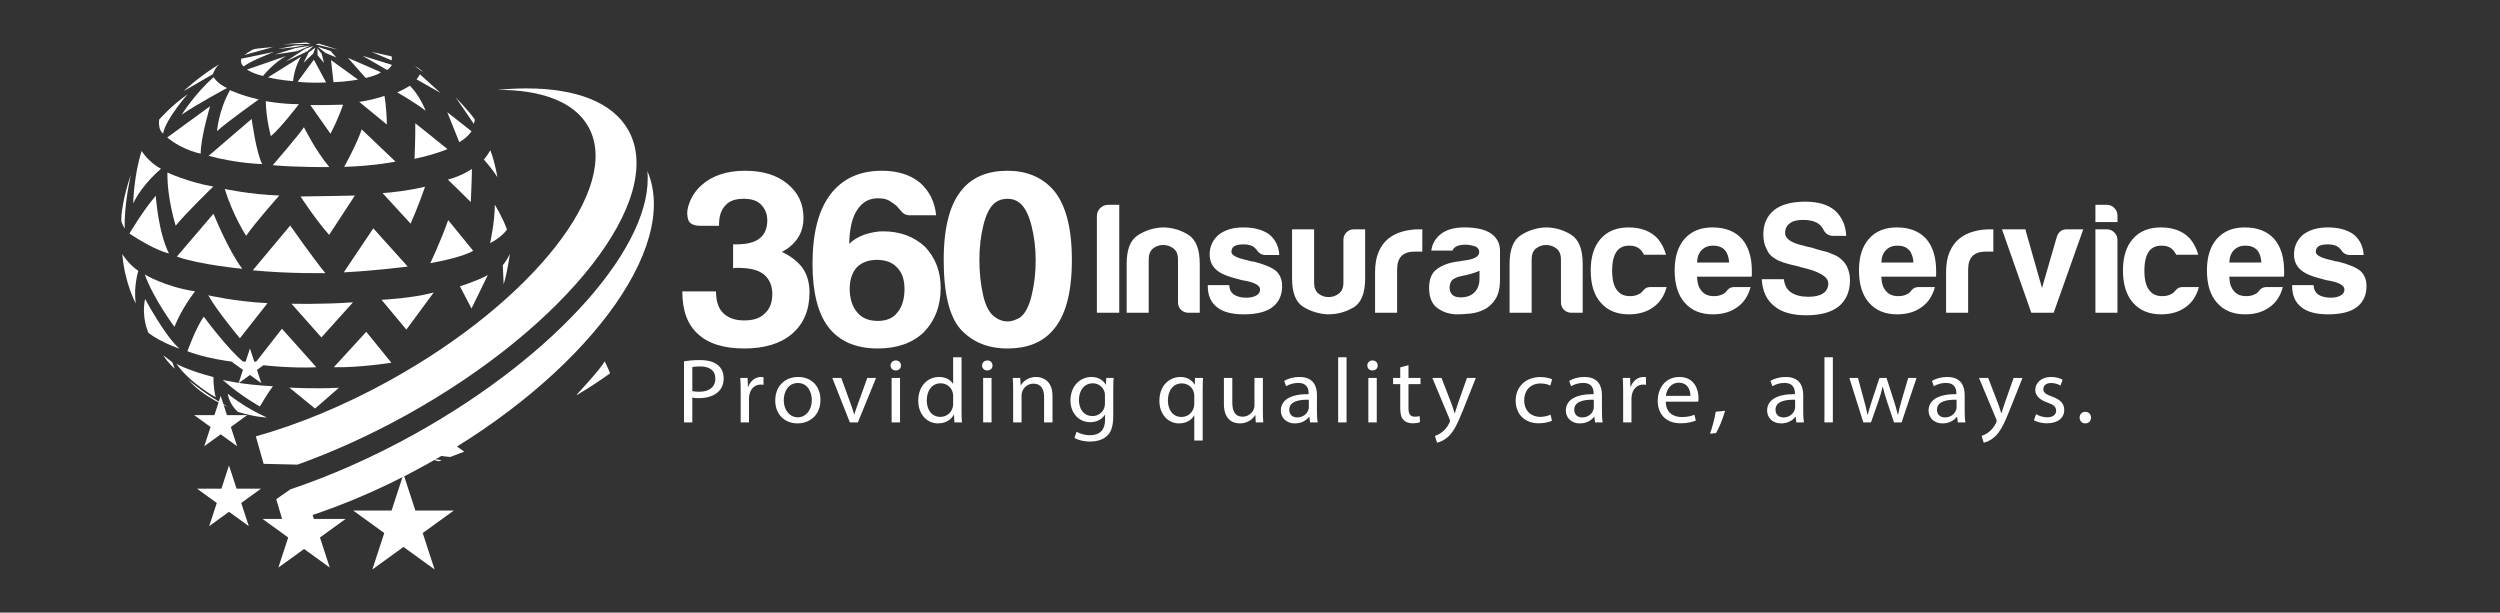<svg width="151" height="37" viewBox="0 0 151 37" fill="none" xmlns="http://www.w3.org/2000/svg">
<rect x="0" y="0" width="151" height="37" fill="#333333" stroke="none"/>
<g clip-path="url(#clip0_4450_10104)">
<path d="M58.153 11.402C57.384 12.269 57 13.7 57 15.696C57 17.732 57.343 19.133 58.031 19.899C58.74 20.665 59.681 21.048 60.855 21.048C62.029 21.048 62.929 20.695 63.557 19.989C64.346 19.142 64.741 17.712 64.741 15.696C64.741 13.72 64.356 12.299 63.587 11.432C62.899 10.686 61.988 10.314 60.855 10.314C59.681 10.314 58.78 10.676 58.153 11.402ZM60.126 19.172C59.782 18.951 59.534 18.508 59.383 17.842C59.231 17.177 59.155 16.462 59.155 15.696C59.155 14.95 59.236 14.249 59.398 13.594C59.56 12.939 59.792 12.491 60.096 12.249C60.298 12.087 60.551 12.006 60.855 12.006C61.138 12.006 61.381 12.087 61.584 12.249C61.887 12.491 62.125 12.944 62.297 13.609C62.469 14.275 62.555 14.98 62.555 15.726C62.555 16.472 62.474 17.177 62.312 17.842C62.15 18.508 61.918 18.951 61.614 19.172C61.35 19.334 61.098 19.415 60.855 19.415C60.592 19.415 60.349 19.334 60.126 19.172ZM50.139 11.765C49.43 12.712 49.076 14.104 49.076 15.938C49.076 17.651 49.399 18.931 50.048 19.777C50.715 20.624 51.707 21.048 53.022 21.048C54.176 21.048 55.097 20.725 55.785 20.08C56.473 19.374 56.817 18.477 56.817 17.389C56.817 16.402 56.503 15.575 55.876 14.909C55.208 14.285 54.358 13.972 53.326 13.972C52.981 13.972 52.597 14.043 52.173 14.184C51.808 14.325 51.514 14.506 51.292 14.728C51.312 13.801 51.474 13.115 51.778 12.672C52.081 12.208 52.496 11.976 53.022 11.976C53.326 11.976 53.559 12.027 53.721 12.128C53.882 12.229 54.025 12.329 54.146 12.43C54.267 12.571 54.383 12.702 54.495 12.823C54.606 12.944 54.763 13.004 54.966 13.004H56.544C56.463 12.198 56.139 11.543 55.573 11.039C54.986 10.555 54.217 10.314 53.265 10.314C51.909 10.314 50.867 10.797 50.139 11.765ZM51.778 18.87C51.474 18.508 51.322 18.034 51.322 17.45C51.322 16.905 51.464 16.472 51.748 16.149C52.051 15.847 52.456 15.696 52.962 15.696C53.488 15.696 53.892 15.847 54.176 16.149C54.48 16.451 54.632 16.885 54.632 17.45C54.632 18.054 54.49 18.528 54.206 18.87C53.943 19.213 53.549 19.384 53.022 19.384C52.476 19.384 52.061 19.213 51.778 18.87ZM42.367 11.19C41.962 11.553 41.688 12.006 41.547 12.551C41.486 12.813 41.497 13.06 41.578 13.292C41.658 13.524 41.912 13.639 42.336 13.639H43.429V13.579C43.429 13.055 43.56 12.662 43.824 12.399C44.046 12.138 44.411 12.006 44.917 12.006C45.382 12.006 45.726 12.118 45.949 12.339C46.212 12.601 46.344 12.924 46.344 13.306C46.344 13.791 46.192 14.153 45.888 14.395C45.585 14.637 45.119 14.758 44.492 14.758H44.279V16.21C44.34 16.189 44.39 16.179 44.431 16.179H44.507H44.583C45.291 16.179 45.807 16.311 46.132 16.572C46.475 16.855 46.647 17.248 46.647 17.752C46.647 18.276 46.496 18.669 46.192 18.931C45.929 19.213 45.513 19.354 44.947 19.354C44.401 19.354 43.976 19.203 43.672 18.901C43.388 18.619 43.247 18.185 43.247 17.601H41.213V17.631C41.213 18.76 41.527 19.606 42.154 20.171C42.782 20.756 43.713 21.048 44.947 21.048C46.182 21.048 47.143 20.756 47.831 20.171C48.54 19.566 48.894 18.73 48.894 17.661C48.894 17.076 48.752 16.583 48.469 16.179C48.185 15.797 47.771 15.474 47.224 15.212C47.629 15.01 47.953 14.728 48.195 14.365C48.418 14.023 48.53 13.62 48.53 13.156C48.53 12.309 48.206 11.624 47.558 11.099C46.93 10.576 46.081 10.314 45.008 10.314C43.895 10.314 43.014 10.606 42.367 11.19Z" fill="white"/>
<path d="M110.196 25.511H110.704V21.578H110.196V25.511ZM80.825 25.511H81.332V21.578H80.825V25.511ZM57.57 21.577V23.179H57.558C57.431 22.962 57.143 22.769 56.716 22.769C56.035 22.769 55.458 23.317 55.464 24.209C55.464 25.023 55.983 25.573 56.658 25.573C57.114 25.573 57.454 25.345 57.61 25.046H57.621L57.645 25.511H58.1C58.083 25.329 58.077 25.057 58.077 24.818V21.577H57.57ZM55.977 24.187C55.977 23.594 56.289 23.151 56.814 23.151C57.195 23.151 57.471 23.406 57.547 23.716C57.564 23.777 57.57 23.86 57.57 23.921V24.387C57.57 24.464 57.564 24.53 57.547 24.597C57.454 24.963 57.143 25.179 56.802 25.179C56.255 25.179 55.977 24.73 55.977 24.187ZM41.315 21.821V25.511H41.816V24.015C41.932 24.043 42.07 24.049 42.22 24.049C42.711 24.049 43.143 23.91 43.409 23.639C43.605 23.445 43.709 23.179 43.709 22.841C43.709 22.508 43.582 22.237 43.368 22.059C43.138 21.86 42.774 21.749 42.278 21.749C41.874 21.749 41.557 21.782 41.315 21.821ZM41.816 23.622V22.17C41.903 22.148 42.07 22.132 42.289 22.132C42.843 22.132 43.207 22.369 43.207 22.863C43.207 23.378 42.837 23.661 42.232 23.661C42.065 23.661 41.926 23.65 41.816 23.622ZM82.585 22.076C82.585 22.242 82.712 22.375 82.891 22.375C83.092 22.375 83.219 22.242 83.213 22.076C83.213 21.904 83.092 21.771 82.902 21.771C82.717 21.771 82.585 21.904 82.585 22.076ZM59.318 22.076C59.318 22.242 59.446 22.375 59.624 22.375C59.826 22.375 59.953 22.242 59.947 22.076C59.947 21.904 59.826 21.771 59.636 21.771C59.451 21.771 59.318 21.904 59.318 22.076ZM53.79 22.076C53.79 22.242 53.917 22.375 54.096 22.375C54.298 22.375 54.425 22.242 54.419 22.076C54.419 21.904 54.298 21.771 54.108 21.771C53.923 21.771 53.79 21.904 53.79 22.076ZM84.575 22.187V22.829H84.143V23.201H84.575V24.663C84.575 24.98 84.627 25.218 84.772 25.362C84.893 25.495 85.083 25.567 85.32 25.567C85.516 25.567 85.671 25.539 85.77 25.5L85.747 25.135C85.683 25.152 85.585 25.168 85.452 25.168C85.17 25.168 85.072 24.98 85.072 24.647V23.201H85.799V22.829H85.072V22.059L84.575 22.187ZM122.932 23.555C122.932 23.877 123.168 24.143 123.67 24.314C124.045 24.447 124.19 24.575 124.19 24.808C124.19 25.029 124.016 25.206 123.647 25.206C123.394 25.206 123.128 25.107 122.978 25.013L122.851 25.384C123.047 25.495 123.33 25.567 123.636 25.567C124.299 25.567 124.68 25.234 124.68 24.763C124.68 24.365 124.432 24.131 123.947 23.954C123.584 23.821 123.416 23.722 123.416 23.5C123.416 23.301 123.584 23.134 123.884 23.134C124.143 23.134 124.345 23.223 124.455 23.289L124.582 22.935C124.426 22.846 124.178 22.769 123.895 22.769C123.295 22.769 122.932 23.123 122.932 23.555ZM116.688 23.007L116.804 23.328C117 23.206 117.271 23.129 117.53 23.129C118.101 23.129 118.165 23.528 118.165 23.749V23.805C117.086 23.799 116.486 24.154 116.486 24.802C116.486 25.19 116.775 25.573 117.34 25.573C117.738 25.573 118.038 25.384 118.194 25.173H118.211L118.252 25.511H118.713C118.678 25.329 118.667 25.101 118.667 24.869V23.866C118.667 23.328 118.459 22.769 117.606 22.769C117.254 22.769 116.919 22.863 116.688 23.007ZM116.994 24.747C116.994 24.226 117.623 24.131 118.177 24.143V24.608C118.177 24.658 118.165 24.714 118.148 24.763C118.067 24.99 117.836 25.212 117.473 25.212C117.213 25.212 116.994 25.062 116.994 24.747ZM106.936 23.007L107.051 23.328C107.247 23.206 107.519 23.129 107.778 23.129C108.349 23.129 108.413 23.528 108.413 23.749V23.805C107.334 23.799 106.734 24.154 106.734 24.802C106.734 25.19 107.023 25.573 107.588 25.573C107.986 25.573 108.286 25.384 108.442 25.173H108.459L108.499 25.511H108.961C108.926 25.329 108.915 25.101 108.915 24.869V23.866C108.915 23.328 108.707 22.769 107.853 22.769C107.501 22.769 107.167 22.863 106.936 23.007ZM107.241 24.747C107.241 24.226 107.871 24.131 108.425 24.143V24.608C108.425 24.658 108.413 24.714 108.396 24.763C108.315 24.99 108.084 25.212 107.72 25.212C107.461 25.212 107.241 25.062 107.241 24.747ZM100.127 24.215C100.127 25.023 100.64 25.567 101.5 25.567C101.945 25.567 102.25 25.478 102.429 25.401L102.342 25.051C102.152 25.129 101.933 25.19 101.569 25.19C101.062 25.19 100.623 24.918 100.612 24.259H102.573C102.579 24.209 102.59 24.131 102.59 24.032C102.59 23.538 102.348 22.769 101.436 22.769C100.623 22.769 100.127 23.406 100.127 24.215ZM101.396 23.117C101.967 23.117 102.106 23.6 102.1 23.91H100.617C100.657 23.572 100.883 23.117 101.396 23.117ZM98.499 23.356H98.476L98.459 22.829H98.015C98.032 23.079 98.038 23.351 98.038 23.666V25.511H98.54V24.082C98.54 23.998 98.551 23.921 98.563 23.854C98.632 23.489 98.886 23.229 99.244 23.229C99.313 23.229 99.365 23.235 99.417 23.245V22.785C99.371 22.774 99.33 22.769 99.272 22.769C98.932 22.769 98.627 22.996 98.499 23.356ZM94.778 23.007L94.893 23.328C95.089 23.206 95.36 23.129 95.62 23.129C96.191 23.129 96.255 23.528 96.255 23.749V23.805C95.176 23.799 94.576 24.154 94.576 24.802C94.576 25.19 94.864 25.573 95.43 25.573C95.828 25.573 96.127 25.384 96.284 25.173H96.301L96.341 25.511H96.803C96.768 25.329 96.757 25.101 96.757 24.869V23.866C96.757 23.328 96.549 22.769 95.695 22.769C95.343 22.769 95.008 22.863 94.778 23.007ZM95.083 24.747C95.083 24.226 95.712 24.131 96.266 24.143V24.608C96.266 24.658 96.255 24.714 96.237 24.763C96.156 24.99 95.926 25.212 95.563 25.212C95.303 25.212 95.083 25.062 95.083 24.747ZM77.564 23.007L77.68 23.328C77.876 23.206 78.147 23.129 78.407 23.129C78.978 23.129 79.041 23.528 79.041 23.749V23.805C77.962 23.799 77.362 24.154 77.362 24.802C77.362 25.19 77.651 25.573 78.216 25.573C78.615 25.573 78.915 25.384 79.07 25.173H79.088L79.128 25.511H79.59C79.555 25.329 79.544 25.101 79.544 24.869V23.866C79.544 23.328 79.336 22.769 78.482 22.769C78.13 22.769 77.796 22.863 77.564 23.007ZM77.87 24.747C77.87 24.226 78.499 24.131 79.053 24.143V24.608C79.053 24.658 79.041 24.714 79.024 24.763C78.943 24.99 78.713 25.212 78.349 25.212C78.09 25.212 77.87 25.062 77.87 24.747ZM70.028 24.215C70.028 25.029 70.559 25.573 71.211 25.573C71.661 25.573 71.973 25.362 72.123 25.096H72.135V26.609H72.642V23.567C72.642 23.289 72.648 23.057 72.659 22.829H72.18L72.163 23.235H72.152C72.013 22.974 71.725 22.769 71.292 22.769C70.703 22.769 70.028 23.212 70.028 24.215ZM70.542 24.187C70.542 23.583 70.859 23.157 71.384 23.157C71.765 23.157 72.036 23.412 72.111 23.71C72.128 23.772 72.135 23.849 72.135 23.915V24.42C72.135 24.492 72.117 24.586 72.094 24.653C71.978 24.99 71.696 25.184 71.367 25.184C70.807 25.184 70.542 24.719 70.542 24.187ZM64.656 24.193C64.656 24.935 65.152 25.5 65.845 25.5C66.277 25.5 66.578 25.301 66.733 25.051H66.744V25.35C66.744 26.027 66.364 26.287 65.845 26.287C65.499 26.287 65.21 26.187 65.025 26.077L64.898 26.448C65.124 26.592 65.493 26.67 65.827 26.67C66.179 26.67 66.572 26.592 66.843 26.348C67.114 26.115 67.24 25.738 67.24 25.123V23.567C67.24 23.24 67.253 23.024 67.264 22.829H66.82L66.796 23.235H66.785C66.664 23.012 66.398 22.769 65.914 22.769C65.273 22.769 64.656 23.284 64.656 24.193ZM65.169 24.165C65.169 23.544 65.516 23.151 66.001 23.151C66.37 23.151 66.618 23.384 66.71 23.666C66.733 23.733 66.739 23.805 66.739 23.888V24.37C66.739 24.453 66.727 24.547 66.699 24.63C66.589 24.941 66.306 25.129 65.995 25.129C65.447 25.129 65.169 24.692 65.169 24.165ZM61.661 23.273H61.65L61.621 22.829H61.171C61.188 23.051 61.194 23.278 61.194 23.555V25.511H61.702V23.899C61.702 23.816 61.713 23.733 61.736 23.672C61.823 23.4 62.082 23.173 62.417 23.173C62.896 23.173 63.063 23.533 63.063 23.966V25.511H63.571V23.91C63.571 22.99 62.971 22.769 62.584 22.769C62.123 22.769 61.8 23.018 61.661 23.273ZM46.825 24.193C46.825 25.04 47.408 25.573 48.164 25.573C48.839 25.573 49.555 25.14 49.555 24.148C49.555 23.328 49.012 22.769 48.21 22.769C47.437 22.769 46.825 23.295 46.825 24.193ZM47.339 24.176C47.339 23.666 47.599 23.134 48.199 23.134C48.799 23.134 49.035 23.71 49.035 24.165C49.035 24.769 48.672 25.206 48.187 25.206C47.691 25.206 47.339 24.763 47.339 24.176ZM45.198 23.356H45.175L45.157 22.829H44.714C44.731 23.079 44.737 23.351 44.737 23.666V25.511H45.239V24.082C45.239 23.998 45.25 23.921 45.262 23.854C45.331 23.489 45.584 23.229 45.942 23.229C46.012 23.229 46.064 23.235 46.115 23.245V22.785C46.069 22.774 46.029 22.769 45.971 22.769C45.631 22.769 45.325 22.996 45.198 23.356ZM91.546 24.198C91.546 25.018 92.095 25.567 92.937 25.567C93.312 25.567 93.606 25.478 93.739 25.411L93.652 25.046C93.508 25.107 93.317 25.179 93.029 25.179C92.475 25.179 92.06 24.797 92.06 24.176C92.06 23.617 92.406 23.162 93.046 23.162C93.323 23.162 93.513 23.223 93.635 23.289L93.75 22.913C93.612 22.846 93.347 22.774 93.046 22.774C92.135 22.774 91.546 23.373 91.546 24.198ZM121.621 22.829L121.067 24.404C120.998 24.597 120.94 24.802 120.888 24.963H120.877C120.831 24.802 120.762 24.591 120.698 24.414L120.087 22.829H119.532L120.566 25.301C120.589 25.362 120.6 25.401 120.6 25.428C120.6 25.456 120.583 25.495 120.56 25.545C120.444 25.794 120.271 25.982 120.133 26.088C119.983 26.209 119.816 26.287 119.688 26.326L119.816 26.736C119.942 26.714 120.191 26.631 120.439 26.42C120.784 26.132 121.033 25.661 121.396 24.741L122.158 22.829H121.621ZM115.256 22.829L114.858 24.176C114.766 24.492 114.691 24.774 114.645 25.046H114.627C114.564 24.774 114.483 24.492 114.38 24.17L113.947 22.829H113.52L113.064 24.198C112.972 24.486 112.88 24.774 112.816 25.046H112.798C112.746 24.769 112.672 24.492 112.591 24.193L112.222 22.829H111.702L112.545 25.511H113.007L113.456 24.237C113.555 23.949 113.641 23.672 113.711 23.351H113.722C113.791 23.666 113.872 23.932 113.97 24.232L114.397 25.511H114.858L115.758 22.829H115.256ZM88.603 22.829L88.049 24.404C87.98 24.597 87.922 24.802 87.871 24.963H87.859C87.813 24.802 87.743 24.591 87.68 24.414L87.068 22.829H86.514L87.547 25.301C87.57 25.362 87.582 25.401 87.582 25.428C87.582 25.456 87.565 25.495 87.541 25.545C87.426 25.794 87.253 25.982 87.115 26.088C86.965 26.209 86.797 26.287 86.67 26.326L86.797 26.736C86.924 26.714 87.172 26.631 87.42 26.42C87.766 26.132 88.014 25.661 88.378 24.741L89.14 22.829H88.603ZM82.648 25.511H83.156V22.829H82.648V25.511ZM75.77 22.829V24.475C75.77 24.564 75.752 24.653 75.724 24.724C75.631 24.941 75.395 25.168 75.054 25.168C74.593 25.168 74.431 24.825 74.431 24.314V22.829H73.924V24.398C73.924 25.34 74.449 25.573 74.887 25.573C75.383 25.573 75.678 25.29 75.81 25.074H75.822L75.85 25.511H76.3C76.283 25.301 76.278 25.057 76.278 24.78V22.829H75.77ZM59.382 25.511H59.89V22.829H59.382V25.511ZM53.854 25.511H54.362V22.829H53.854V25.511ZM52.383 22.829L51.84 24.337C51.748 24.581 51.667 24.802 51.603 25.023H51.586C51.528 24.802 51.453 24.581 51.361 24.337L50.813 22.829H50.271L51.332 25.511H51.817L52.913 22.829H52.383ZM103.63 24.869C103.566 25.273 103.41 25.866 103.283 26.193L103.647 26.159C103.809 25.899 104.063 25.285 104.195 24.813L103.63 24.869ZM125.61 25.223C125.61 25.423 125.748 25.573 125.95 25.573C126.163 25.573 126.296 25.423 126.296 25.223C126.296 25.018 126.158 24.874 125.955 24.874C125.753 24.874 125.61 25.018 125.61 25.223Z" fill="white"/>
<path d="M107.153 12.693C106.722 13.047 106.506 13.534 106.506 14.153C106.506 14.507 106.57 14.797 106.697 15.025C106.798 15.29 106.976 15.492 107.229 15.631C107.445 15.783 107.876 15.928 108.524 16.067L108.676 16.105L108.714 16.124C109.856 16.377 110.427 16.706 110.427 17.109C110.427 17.375 110.325 17.577 110.122 17.716C109.919 17.855 109.62 17.925 109.228 17.925C108.783 17.925 108.435 17.836 108.181 17.659C107.94 17.508 107.794 17.242 107.743 16.863H106.411C106.449 17.584 106.703 18.127 107.173 18.493C107.604 18.86 108.25 19.043 109.113 19.043C109.951 19.043 110.598 18.866 111.055 18.512C111.511 18.133 111.739 17.602 111.739 16.92C111.739 16.604 111.67 16.314 111.531 16.048C111.39 15.809 111.194 15.612 110.94 15.461C110.763 15.385 110.585 15.309 110.408 15.233C110.306 15.208 110.17 15.173 109.999 15.129C109.827 15.085 109.627 15.025 109.399 14.949C109.297 14.936 109.139 14.899 108.923 14.835C108.187 14.671 107.82 14.418 107.82 14.077C107.82 13.824 107.915 13.629 108.105 13.489C108.27 13.351 108.542 13.281 108.923 13.281C109.316 13.281 109.627 13.363 109.856 13.528C109.97 13.616 110.059 13.723 110.122 13.85C110.249 14.115 110.458 14.248 110.75 14.248H111.511C111.485 13.616 111.257 13.104 110.827 12.712C110.408 12.358 109.811 12.181 109.037 12.181C108.213 12.181 107.584 12.352 107.153 12.693ZM126.563 12.371V13.413H127.895V13.015C127.895 12.839 127.831 12.687 127.704 12.56C127.577 12.434 127.425 12.371 127.248 12.371H126.563ZM66.937 12.371C66.747 12.371 66.585 12.438 66.451 12.57C66.319 12.703 66.252 12.864 66.252 13.053V18.891H67.603V12.371H66.937ZM139.111 14.171C138.743 14.488 138.559 14.886 138.559 15.366C138.559 15.745 138.686 16.048 138.94 16.276C139.169 16.503 139.619 16.699 140.291 16.863C140.405 16.901 140.577 16.939 140.805 16.977C141.338 17.091 141.604 17.261 141.604 17.489C141.604 17.64 141.528 17.76 141.376 17.849C141.211 17.938 141.014 17.981 140.786 17.981C140.469 17.981 140.215 17.918 140.025 17.792C139.847 17.666 139.752 17.476 139.739 17.223H138.445V17.28C138.445 17.836 138.63 18.26 138.997 18.55C139.352 18.84 139.892 18.986 140.615 18.986C141.376 18.986 141.947 18.847 142.328 18.569C142.733 18.266 142.936 17.836 142.936 17.28C142.936 16.901 142.816 16.598 142.575 16.37C142.321 16.156 141.871 15.966 141.224 15.802C141.173 15.802 141.119 15.795 141.062 15.783C141.005 15.77 140.938 15.751 140.862 15.726C140.203 15.587 139.873 15.417 139.873 15.214C139.873 15.063 139.93 14.949 140.044 14.873C140.171 14.797 140.361 14.76 140.615 14.76C140.881 14.76 141.091 14.816 141.242 14.93C141.293 14.98 141.344 15.031 141.395 15.081C141.522 15.296 141.706 15.404 141.947 15.404H142.765C142.74 14.899 142.543 14.488 142.175 14.171C141.782 13.881 141.255 13.736 140.596 13.736C139.987 13.736 139.492 13.881 139.111 14.171ZM133.888 14.437C133.495 14.892 133.299 15.524 133.299 16.333C133.299 17.179 133.501 17.83 133.907 18.285C134.313 18.753 134.878 18.986 135.601 18.986C136.197 18.986 136.692 18.84 137.085 18.55C137.478 18.273 137.745 17.867 137.885 17.337H136.933C136.781 17.337 136.664 17.369 136.581 17.432C136.499 17.495 136.451 17.546 136.438 17.584C136.4 17.621 136.365 17.656 136.334 17.688C136.302 17.719 136.267 17.742 136.229 17.754C136.077 17.842 135.893 17.887 135.677 17.887C135.347 17.887 135.1 17.786 134.935 17.584C134.757 17.394 134.662 17.103 134.649 16.712H137.942C137.954 16.686 137.961 16.642 137.961 16.579V16.503V16.37C137.961 15.536 137.758 14.886 137.351 14.418C136.933 13.963 136.343 13.736 135.582 13.736C134.859 13.736 134.294 13.97 133.888 14.437ZM134.935 15.101C135.112 14.924 135.341 14.835 135.62 14.835C135.925 14.835 136.159 14.924 136.324 15.101C136.476 15.265 136.565 15.517 136.59 15.859H134.649C134.662 15.53 134.757 15.278 134.935 15.101ZM128.817 14.437C128.423 14.892 128.227 15.524 128.227 16.333C128.227 17.179 128.43 17.83 128.836 18.285C129.242 18.753 129.807 18.986 130.529 18.986C131.126 18.986 131.621 18.84 132.014 18.55C132.407 18.273 132.673 17.867 132.813 17.337H131.862C131.709 17.337 131.595 17.369 131.519 17.432C131.443 17.495 131.392 17.546 131.367 17.584C131.329 17.621 131.293 17.656 131.262 17.688C131.231 17.719 131.196 17.742 131.158 17.754C131.005 17.842 130.821 17.887 130.606 17.887C130.276 17.887 130.028 17.786 129.864 17.584C129.635 17.343 129.521 16.933 129.521 16.351C129.521 15.77 129.635 15.354 129.864 15.101C130.041 14.924 130.27 14.835 130.549 14.835C130.853 14.835 131.088 14.924 131.253 15.101C131.316 15.164 131.379 15.259 131.443 15.385H132.775C132.673 15.018 132.509 14.696 132.28 14.418C131.862 13.963 131.272 13.736 130.511 13.736C129.787 13.736 129.222 13.97 128.817 14.437ZM112.872 14.437C112.478 14.892 112.282 15.524 112.282 16.333C112.282 17.179 112.484 17.83 112.891 18.285C113.297 18.753 113.861 18.986 114.584 18.986C115.181 18.986 115.675 18.84 116.068 18.55C116.462 18.273 116.728 17.867 116.868 17.337H115.916C115.764 17.337 115.647 17.369 115.564 17.432C115.482 17.495 115.434 17.546 115.422 17.584C115.384 17.621 115.348 17.656 115.317 17.688C115.285 17.719 115.25 17.742 115.212 17.754C115.06 17.842 114.876 17.887 114.66 17.887C114.331 17.887 114.083 17.786 113.918 17.584C113.74 17.394 113.645 17.103 113.633 16.712H116.925C116.937 16.686 116.943 16.642 116.943 16.579V16.503V16.37C116.943 15.536 116.741 14.886 116.335 14.418C115.916 13.963 115.327 13.736 114.565 13.736C113.842 13.736 113.277 13.97 112.872 14.437ZM113.918 15.101C114.096 14.924 114.324 14.835 114.603 14.835C114.908 14.835 115.142 14.924 115.307 15.101C115.459 15.265 115.548 15.517 115.574 15.859H113.633C113.645 15.53 113.74 15.278 113.918 15.101ZM101.74 14.437C101.346 14.892 101.15 15.524 101.15 16.333C101.15 17.179 101.352 17.83 101.759 18.285C102.165 18.753 102.729 18.986 103.452 18.986C104.049 18.986 104.543 18.84 104.937 18.55C105.33 18.273 105.596 17.867 105.736 17.337H104.784C104.632 17.337 104.515 17.369 104.433 17.432C104.35 17.495 104.303 17.546 104.29 17.584C104.252 17.621 104.216 17.656 104.185 17.688C104.153 17.719 104.118 17.742 104.08 17.754C103.928 17.842 103.744 17.887 103.528 17.887C103.199 17.887 102.951 17.786 102.786 17.584C102.608 17.394 102.513 17.103 102.501 16.712H105.793C105.806 16.686 105.812 16.642 105.812 16.579V16.503V16.37C105.812 15.536 105.609 14.886 105.203 14.418C104.784 13.963 104.194 13.736 103.433 13.736C102.71 13.736 102.146 13.97 101.74 14.437ZM102.786 15.101C102.963 14.924 103.192 14.835 103.471 14.835C103.776 14.835 104.011 14.924 104.176 15.101C104.327 15.265 104.416 15.517 104.442 15.859H102.501C102.513 15.53 102.608 15.278 102.786 15.101ZM96.668 14.437C96.275 14.892 96.079 15.524 96.079 16.333C96.079 17.179 96.281 17.83 96.688 18.285C97.094 18.753 97.658 18.986 98.381 18.986C98.978 18.986 99.472 18.84 99.865 18.55C100.258 18.273 100.525 17.867 100.665 17.337H99.713C99.561 17.337 99.447 17.369 99.371 17.432C99.295 17.495 99.244 17.546 99.219 17.584C99.18 17.621 99.145 17.656 99.114 17.688C99.082 17.719 99.047 17.742 99.009 17.754C98.857 17.842 98.673 17.887 98.457 17.887C98.127 17.887 97.88 17.786 97.715 17.584C97.487 17.343 97.373 16.933 97.373 16.351C97.373 15.77 97.487 15.354 97.715 15.101C97.892 14.924 98.121 14.835 98.4 14.835C98.705 14.835 98.94 14.924 99.105 15.101C99.168 15.164 99.231 15.259 99.295 15.385H100.627C100.525 15.018 100.361 14.696 100.132 14.418C99.713 13.963 99.123 13.736 98.363 13.736C97.639 13.736 97.074 13.97 96.668 14.437ZM91.854 14.21C91.404 14.501 91.179 15.075 91.179 15.934V18.891H92.511V15.669C92.511 15.366 92.599 15.145 92.777 15.006C92.955 14.867 93.158 14.797 93.386 14.797C93.614 14.797 93.82 14.867 94.005 15.006C94.188 15.145 94.281 15.366 94.281 15.669V18.247C94.281 18.436 94.341 18.591 94.462 18.711C94.582 18.831 94.737 18.891 94.928 18.891H95.594V15.934C95.594 15.05 95.359 14.462 94.889 14.171C94.42 13.881 93.906 13.736 93.348 13.736C92.802 13.761 92.304 13.919 91.854 14.21ZM86.983 14.171C86.679 14.425 86.501 14.747 86.451 15.138H87.726C87.788 15 87.89 14.905 88.03 14.854C88.169 14.804 88.328 14.778 88.506 14.778C88.67 14.778 88.851 14.807 89.048 14.864C89.245 14.921 89.343 15.044 89.343 15.233C89.343 15.486 89.064 15.65 88.506 15.726C88.391 15.739 88.29 15.755 88.201 15.773C88.112 15.792 88.036 15.802 87.973 15.802C87.491 15.878 87.094 16.029 86.784 16.257C86.473 16.484 86.317 16.863 86.317 17.394C86.317 17.962 86.489 18.37 86.831 18.617C87.174 18.863 87.573 18.986 88.03 18.986C88.258 18.986 88.521 18.97 88.82 18.939C89.118 18.907 89.4 18.822 89.666 18.683C89.92 18.557 90.139 18.351 90.323 18.067C90.507 17.783 90.6 17.388 90.6 16.882V15.158C90.6 14.703 90.415 14.349 90.047 14.096C89.692 13.856 89.159 13.736 88.448 13.736C87.814 13.736 87.326 13.881 86.983 14.171ZM87.726 17.811C87.612 17.698 87.554 17.546 87.554 17.356C87.554 17.217 87.599 17.078 87.687 16.939C87.788 16.838 87.954 16.756 88.182 16.693L88.62 16.598C88.937 16.522 89.184 16.44 89.362 16.351V16.826C89.362 17.179 89.26 17.457 89.057 17.659C88.854 17.861 88.575 17.962 88.22 17.962C88.004 17.962 87.84 17.912 87.726 17.811ZM73.616 14.171C73.248 14.488 73.064 14.886 73.064 15.366C73.064 15.745 73.191 16.048 73.445 16.276C73.673 16.503 74.123 16.699 74.796 16.863C74.91 16.901 75.081 16.939 75.309 16.977C75.842 17.091 76.109 17.261 76.109 17.489C76.109 17.64 76.032 17.76 75.88 17.849C75.715 17.938 75.519 17.981 75.29 17.981C74.973 17.981 74.719 17.918 74.529 17.792C74.352 17.666 74.256 17.476 74.244 17.223H72.95V17.28C72.95 17.836 73.134 18.26 73.501 18.55C73.856 18.84 74.396 18.986 75.119 18.986C75.88 18.986 76.451 18.847 76.832 18.569C77.238 18.266 77.441 17.836 77.441 17.28C77.441 16.901 77.32 16.598 77.079 16.37C76.825 16.156 76.375 15.966 75.728 15.802C75.677 15.802 75.623 15.795 75.566 15.783C75.509 15.77 75.443 15.751 75.366 15.726C74.707 15.587 74.377 15.417 74.377 15.214C74.377 15.063 74.434 14.949 74.548 14.873C74.675 14.797 74.865 14.76 75.119 14.76C75.385 14.76 75.595 14.816 75.747 14.93C75.797 14.98 75.849 15.031 75.899 15.081C76.026 15.296 76.21 15.404 76.451 15.404H77.269C77.244 14.899 77.047 14.488 76.68 14.171C76.286 13.881 75.759 13.736 75.1 13.736C74.491 13.736 73.997 13.881 73.616 14.171ZM68.725 14.21C68.274 14.501 68.05 15.075 68.05 15.934V18.891H69.382V15.669C69.382 15.366 69.471 15.145 69.648 15.006C69.826 14.867 70.029 14.797 70.257 14.797C70.486 14.797 70.692 14.867 70.875 15.006C71.059 15.145 71.151 15.366 71.151 15.669V18.247C71.151 18.436 71.212 18.591 71.332 18.711C71.453 18.831 71.608 18.891 71.799 18.891H72.465V15.934C72.465 15.05 72.23 14.462 71.76 14.171C71.291 13.881 70.777 13.736 70.219 13.736C69.674 13.761 69.175 13.919 68.725 14.21ZM126.563 13.85V18.891H127.895V14.494C127.895 14.317 127.831 14.165 127.704 14.039C127.577 13.913 127.425 13.85 127.248 13.85H126.563ZM124.84 13.85C124.536 13.85 124.333 14.001 124.232 14.304L123.337 17.394L122.329 13.85H120.92L122.69 18.891H124.041L125.83 13.85H124.84ZM120.302 13.85H120.207C119.864 13.85 119.531 13.894 119.208 13.982C118.884 14.071 118.602 14.21 118.361 14.399C118.107 14.602 117.908 14.87 117.762 15.205C117.615 15.54 117.543 15.953 117.543 16.446V18.891H118.875V16.294C118.875 15.916 118.964 15.637 119.141 15.461C119.319 15.284 119.592 15.195 119.96 15.195H120.398V13.85H120.302ZM85.813 13.85H85.718C85.376 13.85 85.043 13.894 84.719 13.982C84.396 14.071 84.113 14.21 83.872 14.399C83.618 14.602 83.418 14.87 83.273 15.205C83.127 15.54 83.054 15.953 83.054 16.446V18.891H84.385V16.294C84.385 15.916 84.475 15.637 84.652 15.461C84.83 15.284 85.103 15.195 85.471 15.195H85.908V13.85H85.813ZM81.789 13.85C81.598 13.85 81.443 13.913 81.322 14.039C81.202 14.165 81.142 14.317 81.142 14.494V17.072C81.142 17.375 81.049 17.596 80.866 17.735C80.681 17.874 80.475 17.944 80.247 17.944C80.019 17.944 79.816 17.874 79.638 17.735C79.461 17.596 79.372 17.375 79.372 17.072V13.85H78.04V16.806C78.04 17.678 78.265 18.253 78.716 18.531C79.166 18.809 79.663 18.961 80.209 18.986C80.767 18.986 81.281 18.847 81.751 18.569C82.22 18.292 82.455 17.703 82.455 16.806V13.85H81.789Z" fill="white"/>
<path d="M10.554 22.265C10.452 22.005 10.407 21.881 10.407 21.881C10.099 21.632 9.861 21.462 9.861 21.462C10.202 21.994 10.554 22.265 10.554 22.265Z" fill="white"/>
<mask id="mask0_4450_10104" style="mask-type:luminance" maskUnits="userSpaceOnUse" x="-37" y="-49" width="217" height="135">
<path d="M-37 -49H179.489V85.768H-37V-49Z" fill="white"/>
</mask>
<g mask="url(#mask0_4450_10104)">
<path d="M10.656 21.972C10.656 21.972 11.292 22.357 12.894 22.776C12.894 22.776 12.871 23.386 13.03 23.997C13.03 23.997 11.451 23.126 10.656 21.972Z" fill="white"/>
<path d="M13.451 22.945C13.451 22.945 14.61 23.238 16.484 23.329C16.484 23.329 16.109 23.827 15.7 24.551C15.7 24.551 14.598 23.963 13.451 22.945Z" fill="white"/>
<path d="M20.472 23.42L19.029 24.676L17.473 23.409C17.473 23.409 18.825 23.5 20.472 23.42Z" fill="white"/>
<path d="M27.296 22.118C27.296 22.118 26.581 22.91 25.729 23.499C25.729 23.499 25.854 23.238 25.887 22.672C25.887 22.672 26.615 22.435 27.296 22.118Z" fill="white"/>
<path d="M13.758 23.782C13.758 23.782 14.735 24.608 16.121 25.219C16.121 25.219 15.382 25.195 14.372 24.879C14.372 24.879 13.849 24.449 13.758 23.782Z" fill="white"/>
<path d="M20.992 24.461L21.56 25.321C21.56 25.321 20.685 25.423 19.561 25.423C19.561 25.423 20.242 25.027 20.992 24.461Z" fill="white"/>
<path d="M24.221 24.166C24.221 24.166 24.097 24.585 23.733 24.868C23.733 24.868 23.301 25.038 22.461 25.185C22.461 25.185 23.472 24.665 24.221 24.166Z" fill="white"/>
<path d="M26.265 23.466C26.265 23.466 25.447 24.189 24.379 24.688C24.379 24.688 25.049 24.291 25.868 23.623C25.868 23.623 26.083 23.555 26.265 23.466Z" fill="white"/>
<path d="M11.385 22.956C11.385 22.956 12.475 23.884 13.804 24.586C13.804 24.586 12.339 24.031 11.385 22.956Z" fill="white"/>
<path d="M21.359 25.525C21.359 25.525 20.549 25.649 19.814 25.706V25.842C19.814 25.842 20.473 25.813 21.359 25.525Z" fill="white"/>
<path d="M18.17 25.734C18.17 25.734 18.681 25.751 19.465 25.728C19.465 25.728 19.38 25.864 18.868 25.903C18.868 25.903 18.477 25.909 18.17 25.734Z" fill="white"/>
</g>
<path d="M28.019 21.638C27.959 21.765 27.746 22.02 27.746 22.02C28.104 21.748 28.369 21.401 28.369 21.401C28.249 21.494 28.019 21.638 28.019 21.638Z" fill="white"/>
<mask id="mask1_4450_10104" style="mask-type:luminance" maskUnits="userSpaceOnUse" x="-37" y="-49" width="217" height="135">
<path d="M-37 -49H179.489V85.768H-37V-49Z" fill="white"/>
</mask>
<g mask="url(#mask1_4450_10104)">
<path d="M21.014 3.495L23.002 4.361C23.002 4.361 22.905 4.513 22.087 4.711L21.014 3.495Z" fill="white"/>
<path d="M19.994 3.63L21.624 4.807C21.624 4.807 21 4.932 20.142 4.965L19.994 3.63Z" fill="white"/>
<path d="M21.9 3.371L23.672 3.919C23.672 3.919 23.559 4.117 23.388 4.231L21.9 3.371Z" fill="white"/>
<path d="M22.449 3.139L23.653 3.405C23.653 3.405 23.688 3.585 23.648 3.643L22.449 3.139Z" fill="white"/>
<path d="M18.957 3.607L19.696 4.977C19.696 4.977 18.866 5.039 17.975 4.937L18.957 3.607Z" fill="white"/>
<path d="M18.183 3.421C18.183 3.421 17.786 4.032 17.7 4.898C17.7 4.898 16.883 4.847 16.189 4.671L18.183 3.421Z" fill="white"/>
<path d="M14.918 4.202C14.918 4.202 15.248 4.439 15.883 4.587C15.883 4.587 16.531 3.783 17.281 3.381L14.918 4.202Z" fill="white"/>
<path d="M16.559 3.133C16.559 3.133 15.156 3.664 14.724 4.009C14.724 4.009 14.498 3.891 14.571 3.545L16.559 3.133Z" fill="white"/>
</g>
<path d="M15.328 2.976C15.151 3.032 14.76 3.32 14.76 3.32L16.492 2.845C16.492 2.845 15.504 2.919 15.328 2.976Z" fill="white"/>
<mask id="mask2_4450_10104" style="mask-type:luminance" maskUnits="userSpaceOnUse" x="-37" y="-49" width="217" height="135">
<path d="M-37 -49H179.489V85.768H-37V-49Z" fill="white"/>
</mask>
<g mask="url(#mask2_4450_10104)">
<path d="M19.172 2.918L19.183 3.343L19.57 3.801L19.433 3.257L19.172 2.918Z" fill="white"/>
<path d="M19.189 2.822L19.667 3.201L20.314 3.472L19.962 3.077L19.189 2.822Z" fill="white"/>
<path d="M19.054 2.872L18.918 3.234L18.338 3.79L18.645 3.167L19.054 2.872Z" fill="white"/>
<path d="M18.932 2.775L18.556 3.103L17.262 3.714L18.432 2.945L18.932 2.775Z" fill="white"/>
<path d="M16.604 3.291L17.839 2.905L18.755 2.748L17.949 3.091L16.604 3.291Z" fill="white"/>
</g>
<path d="M17.055 2.68L18.758 2.65L18.49 2.566L17.055 2.68Z" fill="white"/>
<path d="M19.062 2.686L20.43 3.003L19.267 2.639L19.062 2.686Z" fill="white"/>
<path d="M17.808 2.748L16.785 2.961L17.808 2.847L18.472 2.719L17.808 2.748Z" fill="white"/>
<mask id="mask3_4450_10104" style="mask-type:luminance" maskUnits="userSpaceOnUse" x="-37" y="-49" width="217" height="135">
<path d="M-37 -49H179.489V85.768H-37V-49Z" fill="white"/>
</mask>
<g mask="url(#mask3_4450_10104)">
<path d="M13.335 3.824C13.335 3.824 13.04 3.959 12.858 4.48L11.098 5.498C11.098 5.498 12.007 4.616 13.335 3.824Z" fill="white"/>
<path d="M12.906 4.661C12.906 4.661 13.099 5.034 13.712 5.317C13.712 5.317 11.906 6.279 10.975 6.924C10.975 6.924 11.793 5.622 12.906 4.661Z" fill="white"/>
<path d="M13.893 5.441C13.893 5.441 14.529 5.758 15.631 6.007C15.631 6.007 13.802 7.296 13.109 7.918C13.109 7.918 13.2 6.674 13.893 5.441Z" fill="white"/>
<path d="M16.053 6.109C16.053 6.109 17.086 6.302 18.052 6.29C18.052 6.29 16.995 7.692 16.359 8.225C16.359 8.225 16.075 7.218 16.053 6.109Z" fill="white"/>
<path d="M18.744 6.346C18.744 6.346 19.471 6.357 20.721 6.323C20.721 6.323 20.47 7.104 19.96 8.077L18.744 6.346Z" fill="white"/>
<path d="M21.697 6.153C21.697 6.153 22.379 6.074 23.22 5.791C23.22 5.791 23.345 6.414 23.367 7.522L21.697 6.153Z" fill="white"/>
<path d="M24.753 5.181C24.753 5.181 24.345 5.441 23.992 5.577C23.992 5.577 24.935 6.108 25.708 6.686C25.708 6.686 25.355 5.758 24.753 5.181Z" fill="white"/>
<path d="M25.366 4.491C25.366 4.491 25.287 4.604 25.162 4.796L26.604 5.611L25.366 4.491Z" fill="white"/>
<path d="M25.061 3.981C25.061 3.981 25.356 4.151 25.583 4.366C25.583 4.366 25.253 4.174 25.061 3.981Z" fill="white"/>
<path d="M27.525 5.882C27.525 5.882 28.343 6.731 28.684 7.228C28.684 7.228 28.661 7.342 28.616 7.478L27.525 5.882Z" fill="white"/>
<path d="M27.014 6.776L28.48 7.93C28.48 7.93 28.23 8.315 27.741 8.586L27.014 6.776Z" fill="white"/>
<path d="M25.084 7.444L27.027 9.005C27.027 9.005 26.345 9.311 25.039 9.594C25.039 9.594 25.096 8.191 25.084 7.444Z" fill="white"/>
<path d="M21.846 7.816L23.89 9.762C23.89 9.762 22.63 10.022 20.789 10.079C20.789 10.079 21.561 8.687 21.846 7.816Z" fill="white"/>
<path d="M18.358 7.681C18.358 7.681 19.051 9.096 19.892 10.091C19.892 10.091 17.994 10.114 16.473 9.978C16.473 9.978 18.176 8.009 18.358 7.681Z" fill="white"/>
<path d="M15.2 7.183C15.2 7.183 15.473 9.231 15.837 9.91C15.837 9.91 14.303 9.876 12.6 9.413L15.2 7.183Z" fill="white"/>
<path d="M12.69 6.415C12.69 6.415 12.122 8.293 12.122 9.277C12.122 9.277 11.088 9.107 10.1 8.304L12.69 6.415Z" fill="white"/>
<path d="M11.338 5.69C11.338 5.69 10.021 7.16 9.85 8.065C9.85 8.065 9.543 7.897 9.611 7.228C9.611 7.228 10.315 6.402 11.338 5.69Z" fill="white"/>
<path d="M8.556 9.119C8.556 9.119 8.976 9.808 9.726 10.194C9.726 10.194 8.613 11.098 8.045 12.286C8.045 12.286 8.079 10.59 8.556 9.119Z" fill="white"/>
<path d="M10.112 10.419C10.112 10.419 11.328 10.997 12.884 11.268C12.884 11.268 11.282 12.807 10.612 13.632C10.612 13.632 10.089 11.993 10.112 10.419Z" fill="white"/>
<path d="M13.574 11.414C13.574 11.414 15.074 11.742 16.869 11.81C16.869 11.81 15.323 13.552 14.869 14.243C14.869 14.243 14.086 13.055 13.574 11.414Z" fill="white"/>
<path d="M21.435 11.811C21.435 11.811 19.527 11.856 18.152 11.867C18.152 11.867 19.072 13.282 19.879 14.187L21.435 11.811Z" fill="white"/>
<path d="M25.674 11.279C25.674 11.279 24.527 11.562 23.107 11.664L24.8 13.508C24.8 13.508 25.265 12.467 25.674 11.279Z" fill="white"/>
<path d="M28.505 10.204C28.505 10.204 27.902 10.624 27.051 10.849C27.051 10.849 28.335 12.094 28.436 12.207C28.436 12.207 28.505 10.68 28.505 10.204Z" fill="white"/>
<path d="M29.613 9.073C29.613 9.073 29.466 9.355 29.227 9.638C29.227 9.638 29.783 10.26 30.044 10.713C30.044 10.713 29.898 9.785 29.613 9.073Z" fill="white"/>
<path d="M29.885 12.365C29.885 12.365 30.328 13.067 30.623 13.859C30.623 13.859 30.339 14.311 29.602 14.685C29.602 14.685 29.897 13.361 29.885 12.365Z" fill="white"/>
<path d="M27.069 13.293L28.58 15.149C28.58 15.149 27.967 15.545 25.99 15.895C25.99 15.895 26.661 14.481 27.069 13.293Z" fill="white"/>
<path d="M22.547 13.791L24.626 16.1C24.626 16.1 22.593 16.36 20.764 16.45L22.547 13.791Z" fill="white"/>
<path d="M17.528 13.621C17.528 13.621 19.027 15.76 19.652 16.495C19.652 16.495 17.437 16.541 15.268 16.326L17.528 13.621Z" fill="white"/>
<path d="M12.895 12.908C12.895 12.908 13.77 15.092 14.633 16.234C14.633 16.234 12.077 15.997 10.68 15.499L12.895 12.908Z" fill="white"/>
<path d="M9.409 11.822C9.409 11.822 9.545 13.994 10.204 15.307C10.204 15.307 9.397 15.16 7.818 14.108C7.818 14.108 8.614 12.749 9.409 11.822Z" fill="white"/>
<path d="M7.908 10.555C7.908 10.555 7.488 12.298 7.533 13.802C7.533 13.802 7.454 13.688 7.352 13.429C7.249 13.168 7.488 11.698 7.908 10.555Z" fill="white"/>
<path d="M7.385 15.342C7.385 15.342 7.76 15.969 8.356 16.36C8.356 16.36 8.05 17.31 8.203 18.328C8.203 18.328 7.538 17.14 7.385 15.342Z" fill="white"/>
<path d="M8.746 16.58C8.746 16.58 9.922 17.309 11.779 17.598C11.779 17.598 10.995 18.582 10.535 19.737C10.535 19.737 9.274 18.056 8.746 16.58Z" fill="white"/>
<path d="M12.58 17.835C12.58 17.835 14.148 18.209 16.158 18.311L14.489 20.432C14.489 20.432 13.108 18.786 12.58 17.835Z" fill="white"/>
<path d="M17.605 18.345C17.605 18.345 19.463 18.395 21.32 18.26L19.412 20.381L17.605 18.345Z" fill="white"/>
<path d="M23.045 18.108C23.045 18.108 24.902 18.022 26.197 17.666L24.544 19.907L23.045 18.108Z" fill="white"/>
<path d="M27.779 17.292C27.779 17.292 28.734 17.004 29.466 16.614L28.478 18.633C28.478 18.633 27.898 17.513 27.779 17.292Z" fill="white"/>
<path d="M30.795 15.341C30.795 15.341 30.659 16.393 30.421 17.174L30.369 16.02C30.369 16.02 30.625 15.715 30.795 15.341Z" fill="white"/>
<path d="M8.764 18.056C8.764 18.056 9.991 20.346 10.843 21.06C10.843 21.06 9.752 20.704 8.969 20.109C8.969 20.109 8.525 19.193 8.764 18.056Z" fill="white"/>
<path d="M12.308 19.125C12.308 19.125 13.774 21.128 14.779 21.926C14.779 21.926 12.82 21.791 11.32 21.213C11.32 21.213 11.832 19.788 12.308 19.125Z" fill="white"/>
<path d="M17.029 19.856L19.108 22.181C19.108 22.181 17.558 22.282 15.359 21.994L17.029 19.856Z" fill="white"/>
<path d="M22.122 20.041L23.638 21.909C23.638 21.909 21.696 22.215 20.162 22.18L22.122 20.041Z" fill="white"/>
<path d="M29.231 19.973C29.009 20.432 28.26 20.686 28.26 20.686Z" fill="white"/>
</g>
<path d="M30.046 5.428C32.702 5.418 34.693 6.145 35.54 7.662C37.581 11.319 32.215 18.173 23.554 22.969C20.782 24.504 18.01 25.639 15.453 26.357L15.923 28.015L17.969 28.063C20.099 27.3 22.316 26.304 24.533 25.075C34.247 19.697 40.257 11.992 37.955 7.87C37.003 6.164 34.775 5.34 31.804 5.34C31.243 5.34 30.657 5.369 30.046 5.428ZM24.981 26.252C22.459 27.648 19.939 28.75 17.541 29.555L16.685 30.15L17.125 31.646C19.876 30.88 22.809 29.686 25.725 28.072C35.269 22.786 41.105 14.974 39.101 10.334C39.525 14.706 33.734 21.404 24.981 26.252Z" fill="white"/>
<path d="M13.375 29.514H11.898L13.093 30.379L12.637 31.778L13.831 30.913L15.027 31.778L14.57 30.379L15.765 29.514H14.288L13.831 28.115L13.375 29.514Z" fill="white"/>
<path d="M12.951 25.073H11.727L12.717 25.79L12.339 26.951L13.33 26.234L14.321 26.951L13.942 25.79L14.933 25.073H13.708L13.33 23.912L12.951 25.073Z" fill="white"/>
<path d="M14.835 21.846H13.988L14.674 22.342L14.412 23.144L15.097 22.648L15.783 23.144L15.521 22.342L16.206 21.846H15.359L15.097 21.044L14.835 21.846Z" fill="white"/>
<path d="M17.773 31.342H15.855L17.407 32.464L16.814 34.281L18.366 33.159L19.918 34.281L19.325 32.464L20.876 31.342H18.959L18.366 29.525L17.773 31.342Z" fill="white"/>
<path d="M23.652 30.836H21.33L23.209 32.195L22.491 34.395L24.37 33.035L26.249 34.395L25.532 32.195L27.41 30.836H25.088L24.37 28.636L23.652 30.836Z" fill="white"/>
<mask id="mask4_4450_10104" style="mask-type:luminance" maskUnits="userSpaceOnUse" x="-37" y="-49" width="217" height="135">
<path d="M-37 -49H179.489V85.768H-37V-49Z" fill="white"/>
</mask>
<g mask="url(#mask4_4450_10104)">
<path d="M36.85 22.548C36.699 22.17 36.526 21.826 36.526 21.826C36.254 22.319 34.822 23.847 34.822 23.847C34.843 23.844 34.861 23.841 34.882 23.838C35.736 23.326 36.425 22.854 36.85 22.548Z" fill="white"/>
<path d="M28.038 27.279C27.512 26.923 27.083 26.557 27.083 26.557C26.765 26.873 26.436 27.507 26.436 27.507C26.693 27.549 26.951 27.579 27.195 27.602C27.496 27.493 27.78 27.383 28.038 27.279Z" fill="white"/>
<path d="M26.683 27.797C26.253 27.736 25.924 27.677 25.924 27.677C26.127 27.755 26.316 27.815 26.49 27.864C26.555 27.841 26.621 27.819 26.683 27.797Z" fill="white"/>
</g>
</g>
<defs>
<clipPath id="clip0_4450_10104">
<rect width="151" height="37" fill="white"/>
</clipPath>
</defs>
</svg>
